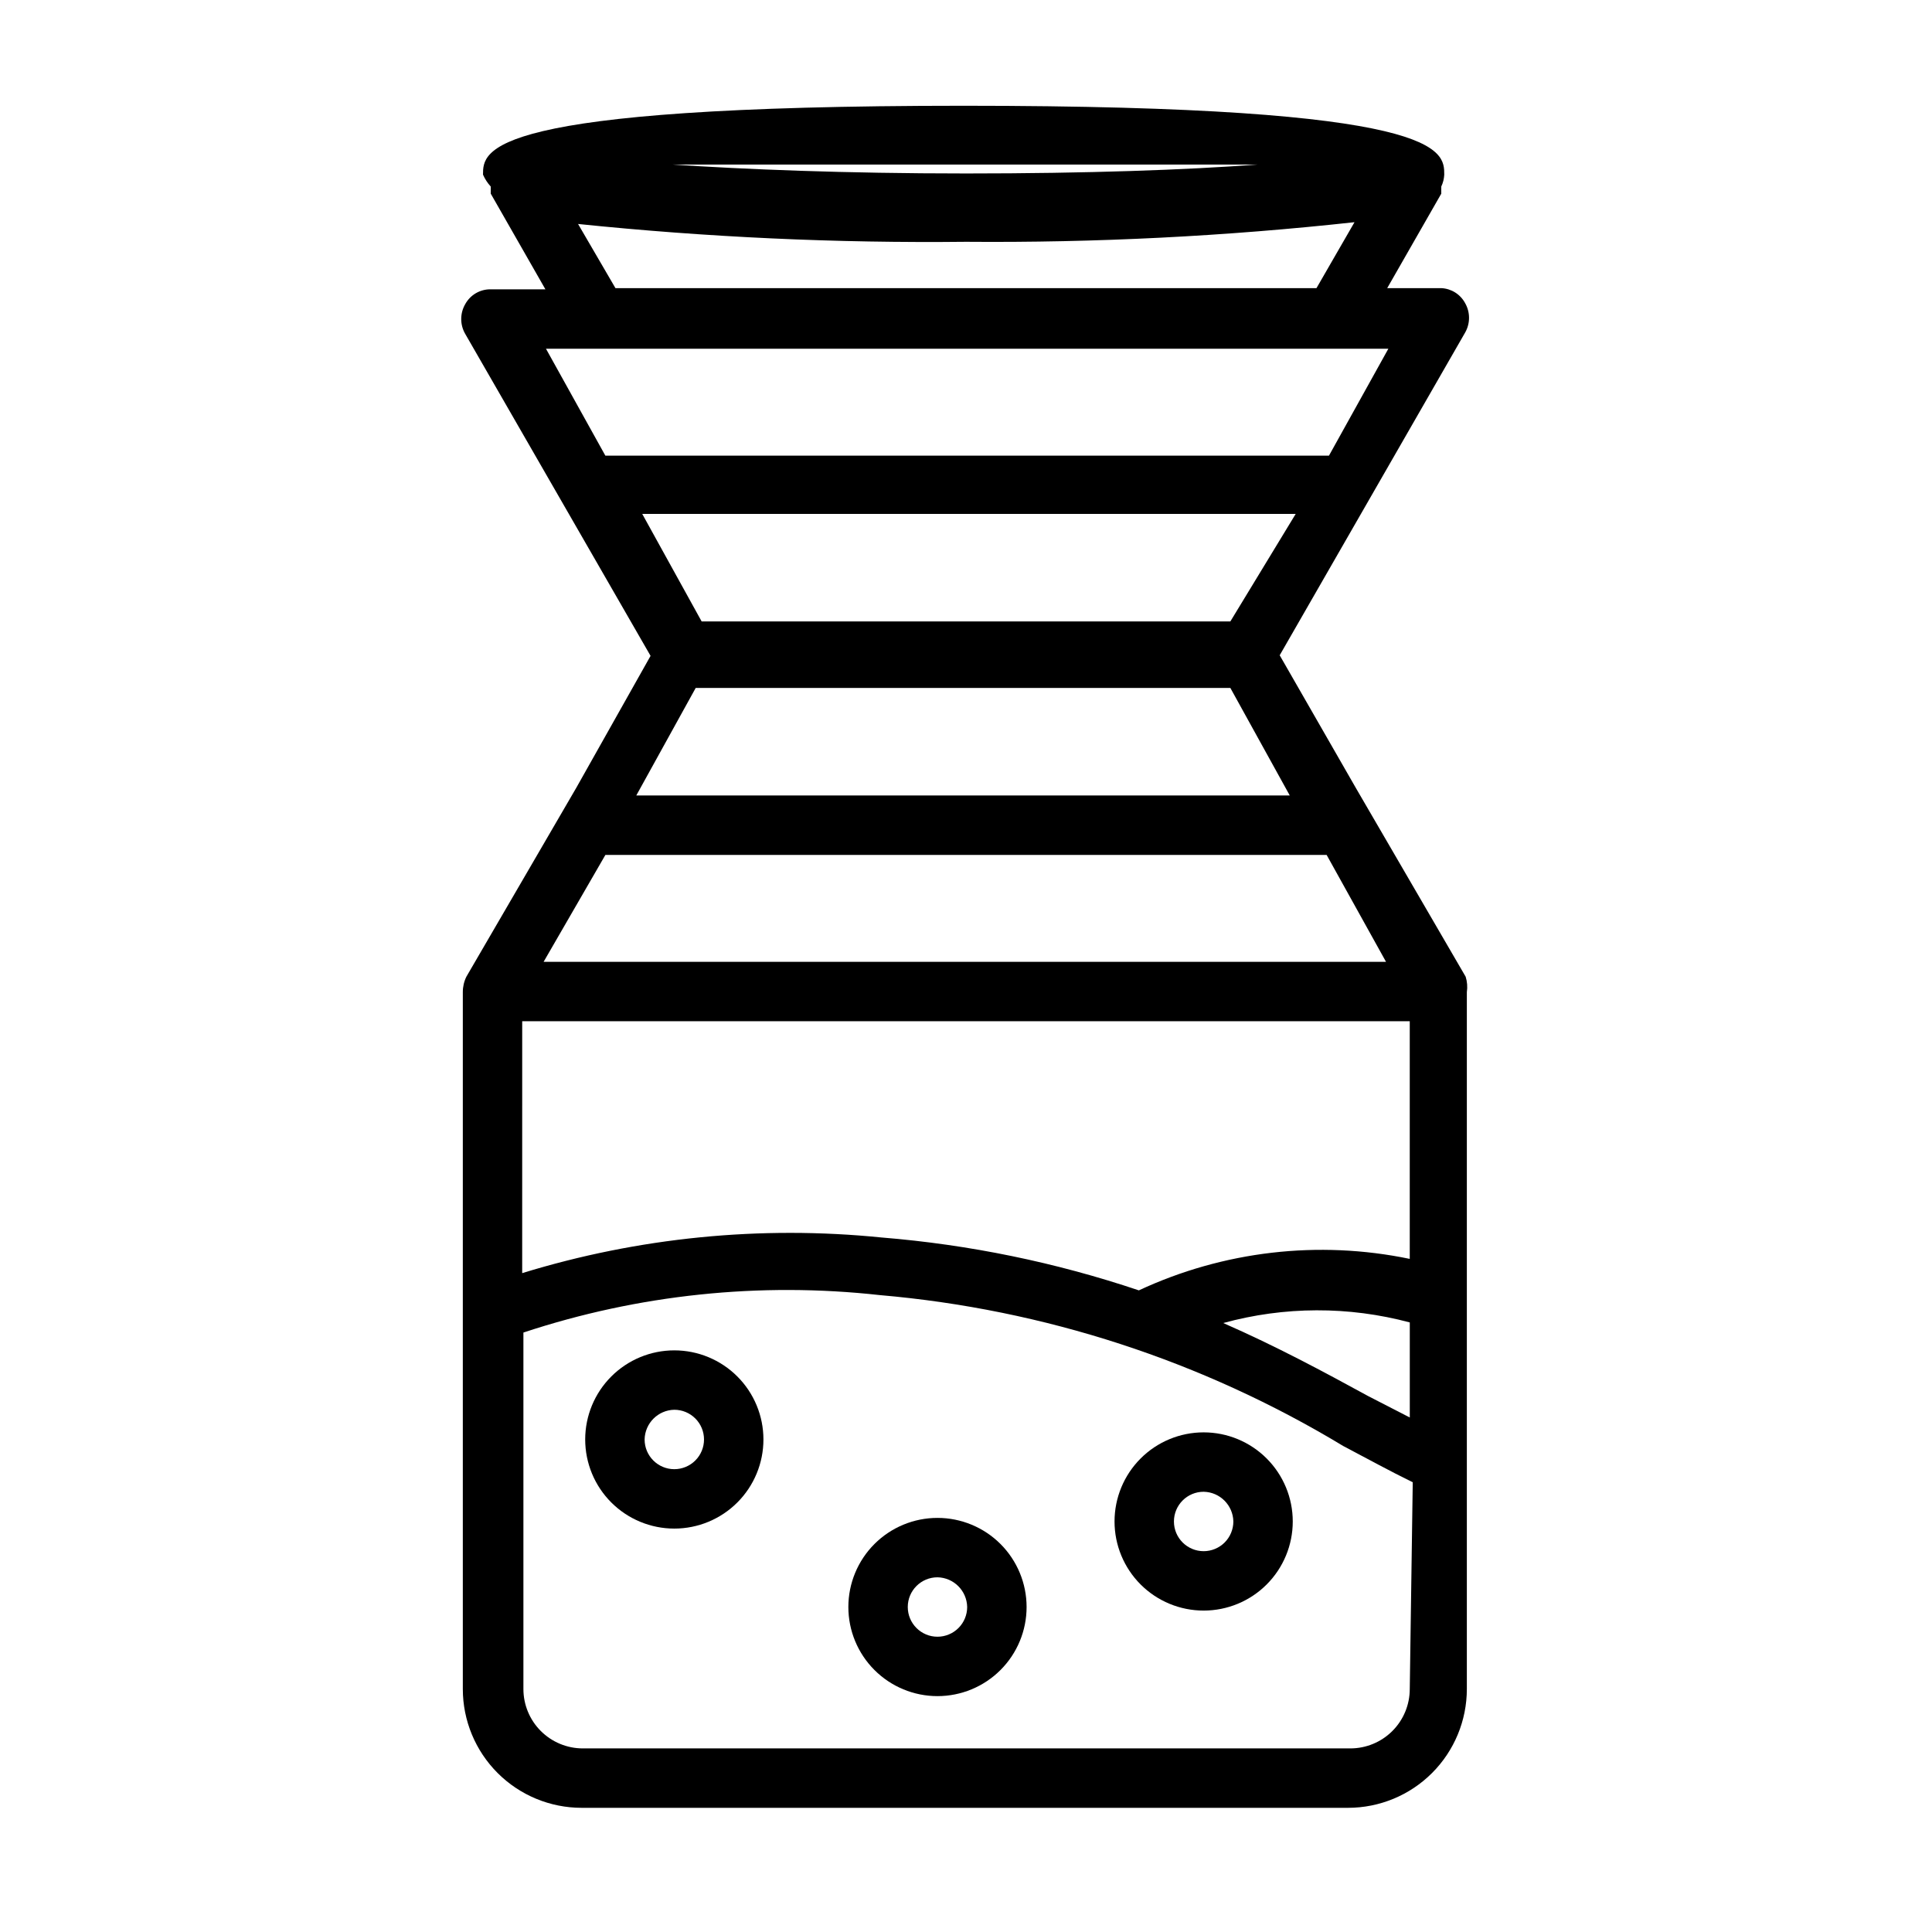 <?xml version="1.0" encoding="UTF-8"?>
<!-- Uploaded to: SVG Repo, www.svgrepo.com, Generator: SVG Repo Mixer Tools -->
<svg fill="#000000" width="800px" height="800px" version="1.1" viewBox="144 144 512 512" xmlns="http://www.w3.org/2000/svg">
 <g>
  <path d="m532.41 402.83-29.125-50.066-20.152-35.109 49.121-85.488c1.406-2.438 1.406-5.438 0-7.871-1.266-2.324-3.656-3.82-6.301-3.938h-14.328l14.328-25.035v-1.891 0.004c0.469-0.988 0.734-2.059 0.789-3.148 0-6.453 0-18.262-127.37-18.262-127.37 0-127.37 11.809-127.37 18.262h0.004c0.504 1.152 1.195 2.219 2.047 3.148v1.887l14.484 25.348h-14.484c-2.812-0.047-5.422 1.469-6.769 3.938-1.406 2.438-1.406 5.438 0 7.871l49.121 85.332-19.68 34.953-29.129 50.066c-0.629 1.273-0.949 2.676-0.945 4.094v184.68c0 8.348 3.32 16.359 9.223 22.262 5.906 5.906 13.918 9.223 22.266 9.223h203.1c8.348 0 16.359-3.316 22.266-9.223 5.902-5.902 9.223-13.914 9.223-22.262v-184.68c0.207-1.371 0.098-2.769-0.316-4.094zm-250.02 11.809h235.21v62.977c-24.203-5.023-49.383-2.098-71.793 8.344-22.07-7.426-44.961-12.129-68.172-14.012-32.062-3.238-64.449-0.027-95.25 9.445zm187.67-88.324 15.742 28.496h-173.18l15.742-28.496zm0-17.633h-140.12l-15.742-28.496h173.18zm-165.62 61.875h191.13l15.742 28.34-223.25-0.004zm213.17 123.9v25.191l-11.02-5.668c-11.809-6.453-24.402-13.227-38.414-19.363 16.172-4.441 33.234-4.496 49.434-0.16zm-95.879-306.85h55.578c-19.051 1.418-45.027 2.363-77.305 2.363-32.273 0-58.883-1.102-77.777-2.363zm-124.54 15.742v0.004c34.152 3.523 68.477 5.102 102.81 4.723 34.391 0.281 68.773-1.453 102.96-5.195l-10.078 17.477h-185.78zm5.352 33.062h209.39l-15.742 28.34-191.76 0.004-15.742-28.34zm215.06 355.19c0 4.172-1.656 8.18-4.609 11.129-2.953 2.953-6.957 4.613-11.133 4.613h-203.41c-4.176 0-8.18-1.66-11.133-4.613-2.953-2.949-4.609-6.957-4.609-11.129v-94.465c30.406-10.07 62.629-13.453 94.461-9.922 43.457 3.754 85.473 17.434 122.8 39.992 6.297 3.305 12.281 6.613 18.422 9.605z"/>
  <path d="m322.7 501.86c-6.262 0-12.27 2.488-16.699 6.918-4.43 4.426-6.918 10.434-6.918 16.699 0 6.262 2.488 12.27 6.918 16.695 4.43 4.43 10.438 6.918 16.699 6.918 6.262 0 12.27-2.488 16.699-6.918 4.43-4.426 6.918-10.434 6.918-16.695 0-6.266-2.488-12.273-6.918-16.699-4.43-4.43-10.438-6.918-16.699-6.918zm0 31.488c-4.348 0-7.871-3.527-7.871-7.871 0.082-4.312 3.559-7.789 7.871-7.875 2.086 0 4.09 0.832 5.566 2.309 1.477 1.473 2.305 3.477 2.305 5.566 0 2.086-0.828 4.09-2.305 5.566-1.477 1.473-3.481 2.305-5.566 2.305z"/>
  <path d="m392.44 546.26c-6.262 0-12.27 2.488-16.699 6.914-4.43 4.43-6.918 10.438-6.918 16.699 0 6.266 2.488 12.273 6.918 16.699 4.43 4.43 10.438 6.918 16.699 6.918 6.262 0 12.27-2.488 16.699-6.918 4.43-4.426 6.918-10.434 6.918-16.699 0-6.262-2.488-12.27-6.918-16.699-4.43-4.426-10.438-6.914-16.699-6.914zm0 31.488c-4.348 0-7.871-3.527-7.871-7.875s3.523-7.871 7.871-7.871c4.312 0.086 7.789 3.559 7.871 7.871 0 2.09-0.828 4.094-2.305 5.566-1.477 1.477-3.481 2.309-5.566 2.309z"/>
  <path d="m462.98 523.59c-6.266 0-12.273 2.488-16.699 6.918-4.43 4.426-6.918 10.434-6.918 16.699 0 6.262 2.488 12.27 6.918 16.699 4.426 4.426 10.434 6.914 16.699 6.914 6.262 0 12.27-2.488 16.695-6.914 4.43-4.43 6.918-10.438 6.918-16.699 0-6.266-2.488-12.273-6.918-16.699-4.426-4.43-10.434-6.918-16.695-6.918zm0 31.488c-4.348 0-7.875-3.523-7.875-7.871 0-4.348 3.527-7.875 7.875-7.875 4.312 0.086 7.785 3.562 7.871 7.875 0 2.086-0.832 4.09-2.305 5.566-1.477 1.473-3.481 2.305-5.566 2.305z"/>
 </g>
</svg>